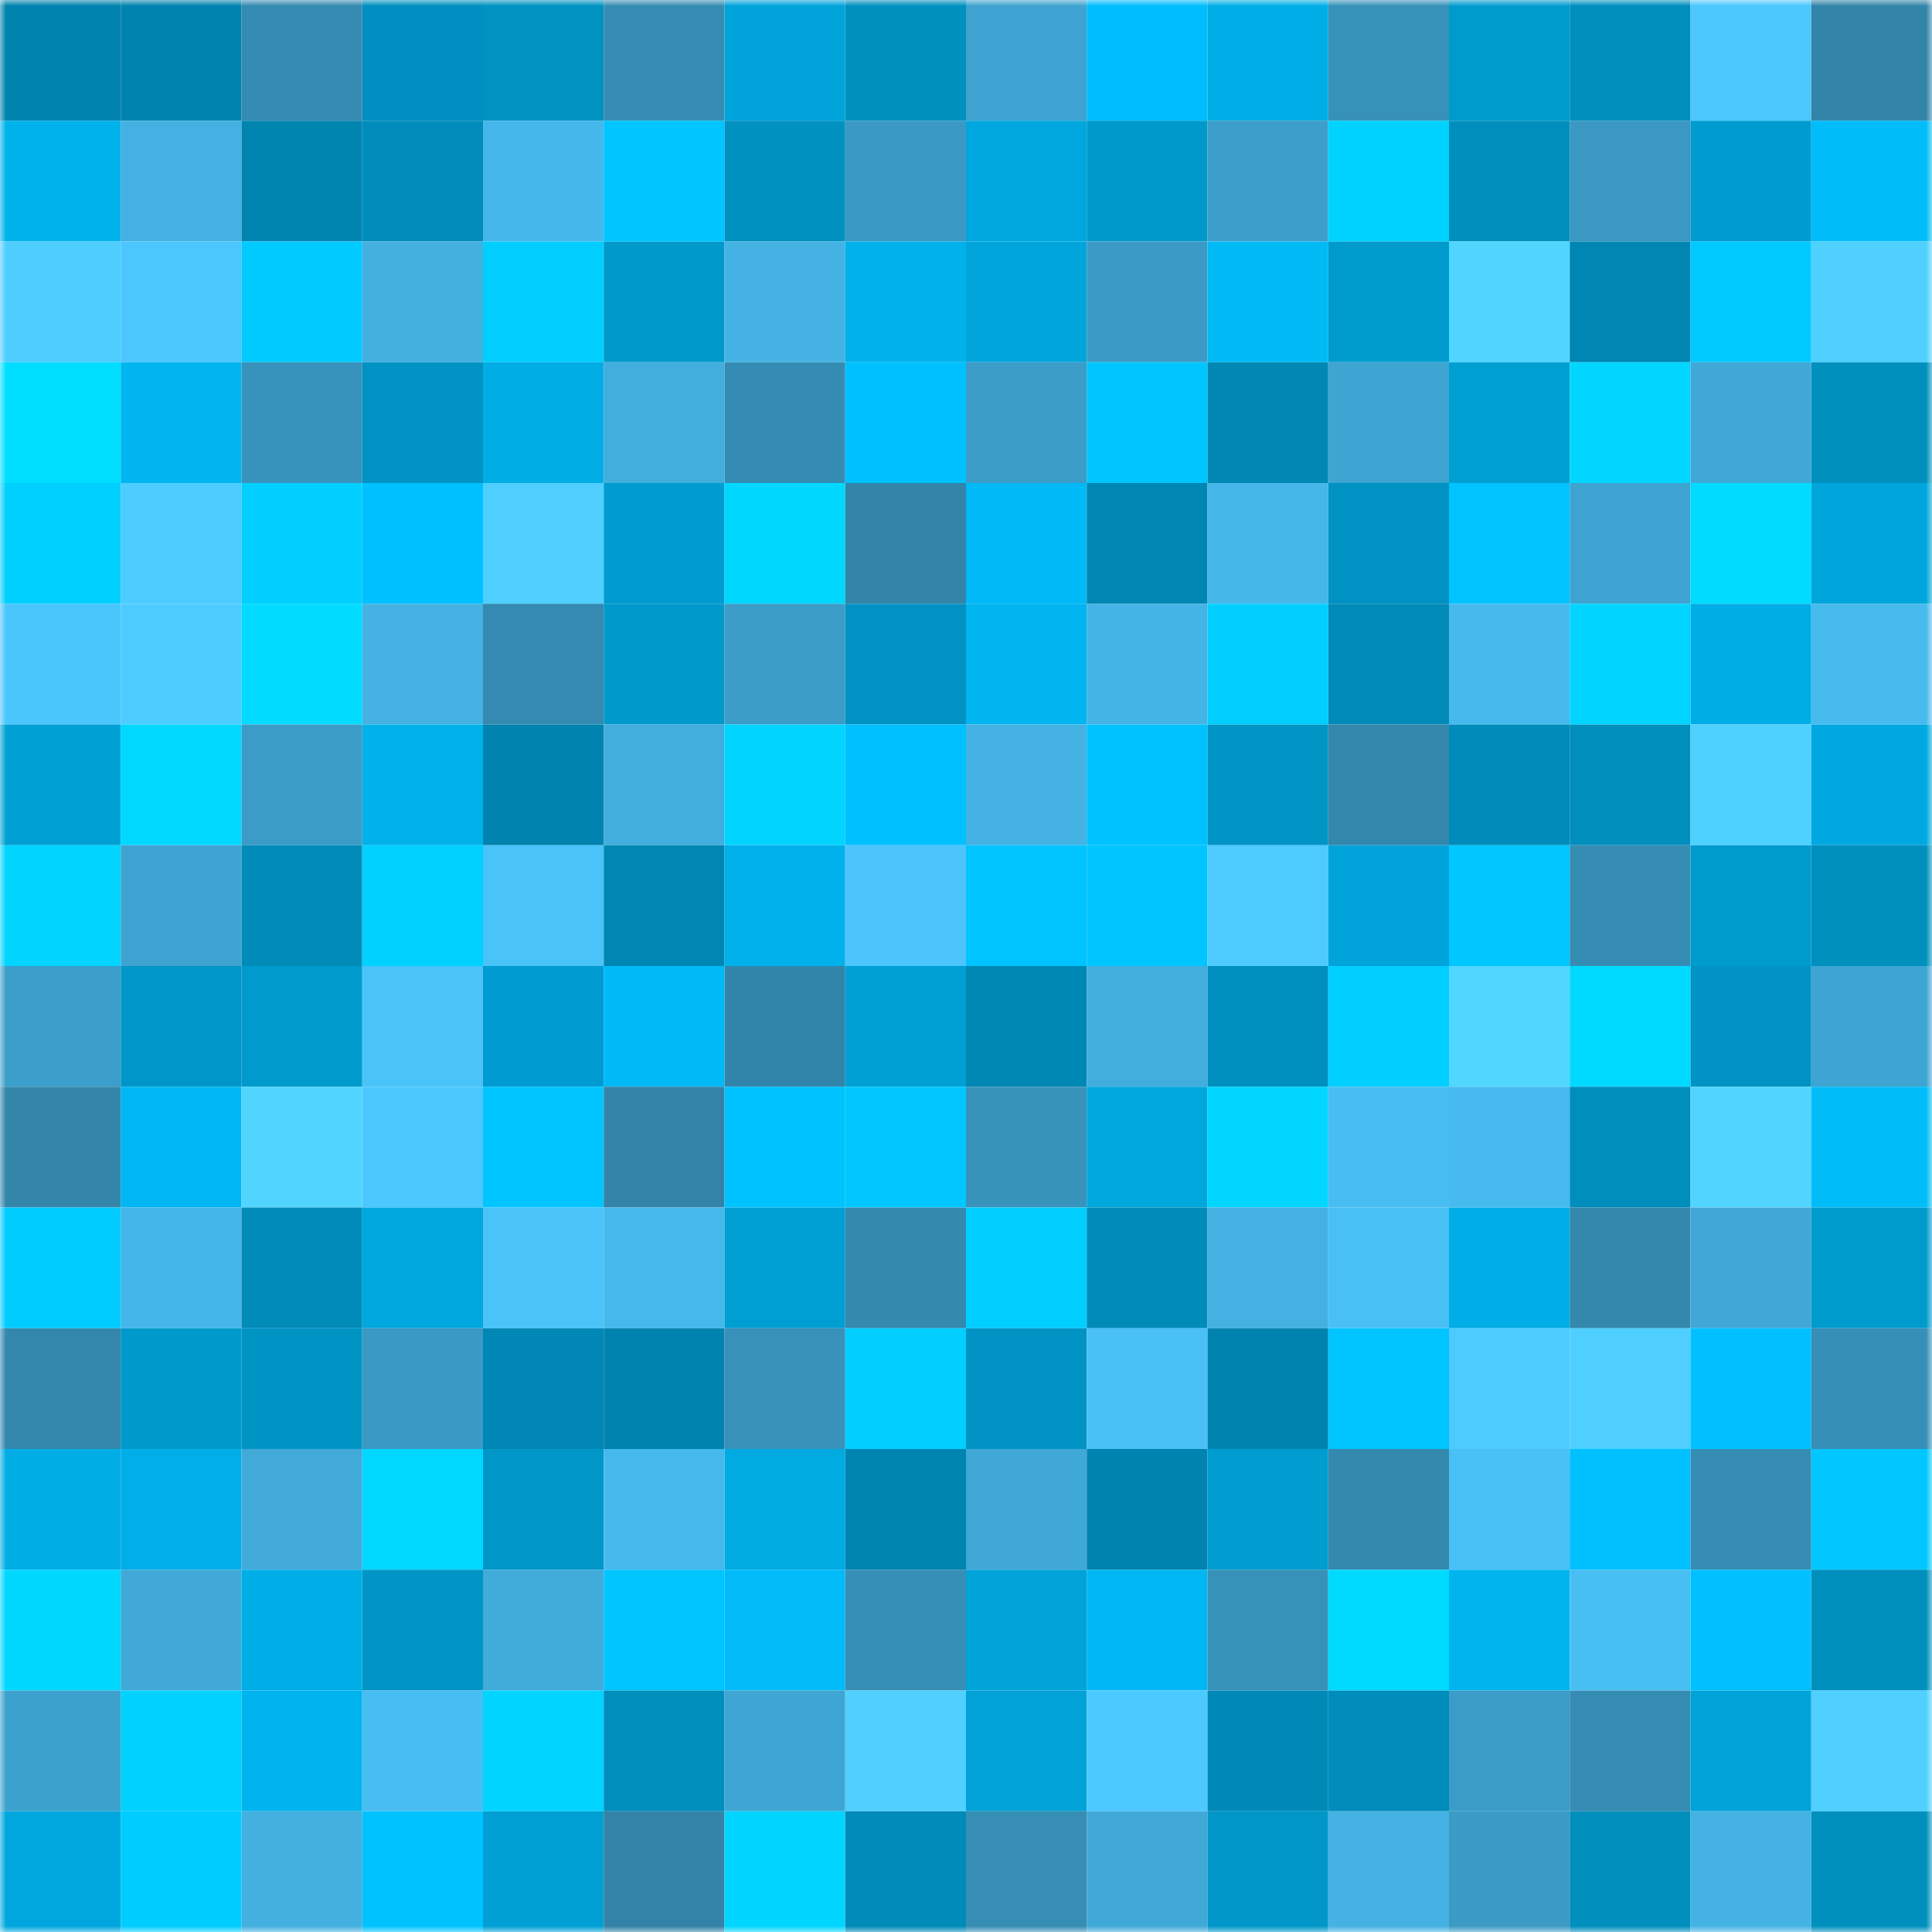 <svg viewBox="0 0 160 160" fill="none" role="img" xmlns="http://www.w3.org/2000/svg" width="240" height="240" name="ens%2Civansete.eth"><mask id="197452778" mask-type="alpha" maskUnits="userSpaceOnUse" x="0" y="0" width="160" height="160"><rect width="160" height="160" fill="#FFFFFF"></rect></mask><g mask="url(#197452778)"><rect x="0" y="0" width="10" height="10" fill="#0083ae"></rect><rect x="10" y="0" width="10" height="10" fill="#0083ae"></rect><rect x="20" y="0" width="10" height="10" fill="#358bb2"></rect><rect x="30" y="0" width="10" height="10" fill="#008fc0"></rect><rect x="40" y="0" width="10" height="10" fill="#0093c2"></rect><rect x="50" y="0" width="10" height="10" fill="#368db4"></rect><rect x="60" y="0" width="10" height="10" fill="#00a3da"></rect><rect x="70" y="0" width="10" height="10" fill="#0090be"></rect><rect x="80" y="0" width="10" height="10" fill="#3ea3d0"></rect><rect x="90" y="0" width="10" height="10" fill="#00bdfd"></rect><rect x="100" y="0" width="10" height="10" fill="#00aee7"></rect><rect x="110" y="0" width="10" height="10" fill="#3792ba"></rect><rect x="120" y="0" width="10" height="10" fill="#009bcd"></rect><rect x="130" y="0" width="10" height="10" fill="#008ebd"></rect><rect x="140" y="0" width="10" height="10" fill="#4bc7fe"></rect><rect x="150" y="0" width="10" height="10" fill="#3284a8"></rect><rect x="0" y="10" width="10" height="10" fill="#00b2eb"></rect><rect x="10" y="10" width="10" height="10" fill="#43b1e2"></rect><rect x="20" y="10" width="10" height="10" fill="#0085b0"></rect><rect x="30" y="10" width="10" height="10" fill="#008dbb"></rect><rect x="40" y="10" width="10" height="10" fill="#46b7ea"></rect><rect x="50" y="10" width="10" height="10" fill="#00c5ff"></rect><rect x="60" y="10" width="10" height="10" fill="#0091c1"></rect><rect x="70" y="10" width="10" height="10" fill="#3a9ac4"></rect><rect x="80" y="10" width="10" height="10" fill="#00a7de"></rect><rect x="90" y="10" width="10" height="10" fill="#0099cb"></rect><rect x="100" y="10" width="10" height="10" fill="#3c9fcb"></rect><rect x="110" y="10" width="10" height="10" fill="#00d2ff"></rect><rect x="120" y="10" width="10" height="10" fill="#008fbd"></rect><rect x="130" y="10" width="10" height="10" fill="#3a98c2"></rect><rect x="140" y="10" width="10" height="10" fill="#009bcf"></rect><rect x="150" y="10" width="10" height="10" fill="#00bcf9"></rect><rect x="0" y="20" width="10" height="10" fill="#4ecdff"></rect><rect x="10" y="20" width="10" height="10" fill="#4bc7fe"></rect><rect x="20" y="20" width="10" height="10" fill="#00caff"></rect><rect x="30" y="20" width="10" height="10" fill="#43b0e0"></rect><rect x="40" y="20" width="10" height="10" fill="#00ceff"></rect><rect x="50" y="20" width="10" height="10" fill="#0099cb"></rect><rect x="60" y="20" width="10" height="10" fill="#44b3e4"></rect><rect x="70" y="20" width="10" height="10" fill="#00b1ea"></rect><rect x="80" y="20" width="10" height="10" fill="#00a5db"></rect><rect x="90" y="20" width="10" height="10" fill="#3b9bc6"></rect><rect x="100" y="20" width="10" height="10" fill="#00baf6"></rect><rect x="110" y="20" width="10" height="10" fill="#009bcd"></rect><rect x="120" y="20" width="10" height="10" fill="#51d5ff"></rect><rect x="130" y="20" width="10" height="10" fill="#0086b3"></rect><rect x="140" y="20" width="10" height="10" fill="#00c9ff"></rect><rect x="150" y="20" width="10" height="10" fill="#4fd0ff"></rect><rect x="0" y="30" width="10" height="10" fill="#00deff"></rect><rect x="10" y="30" width="10" height="10" fill="#00b5f0"></rect><rect x="20" y="30" width="10" height="10" fill="#3893bc"></rect><rect x="30" y="30" width="10" height="10" fill="#0092c2"></rect><rect x="40" y="30" width="10" height="10" fill="#00ade5"></rect><rect x="50" y="30" width="10" height="10" fill="#42aede"></rect><rect x="60" y="30" width="10" height="10" fill="#358cb3"></rect><rect x="70" y="30" width="10" height="10" fill="#00c1ff"></rect><rect x="80" y="30" width="10" height="10" fill="#3b9dc8"></rect><rect x="90" y="30" width="10" height="10" fill="#00c6ff"></rect><rect x="100" y="30" width="10" height="10" fill="#0087b3"></rect><rect x="110" y="30" width="10" height="10" fill="#3ea5d2"></rect><rect x="120" y="30" width="10" height="10" fill="#009fd2"></rect><rect x="130" y="30" width="10" height="10" fill="#00d6ff"></rect><rect x="140" y="30" width="10" height="10" fill="#40a8d6"></rect><rect x="150" y="30" width="10" height="10" fill="#0090be"></rect><rect x="0" y="40" width="10" height="10" fill="#00d0ff"></rect><rect x="10" y="40" width="10" height="10" fill="#4dccff"></rect><rect x="20" y="40" width="10" height="10" fill="#00cfff"></rect><rect x="30" y="40" width="10" height="10" fill="#00c1ff"></rect><rect x="40" y="40" width="10" height="10" fill="#4ecfff"></rect><rect x="50" y="40" width="10" height="10" fill="#009cd0"></rect><rect x="60" y="40" width="10" height="10" fill="#00d7ff"></rect><rect x="70" y="40" width="10" height="10" fill="#3284a8"></rect><rect x="80" y="40" width="10" height="10" fill="#00b9f6"></rect><rect x="90" y="40" width="10" height="10" fill="#0086b2"></rect><rect x="100" y="40" width="10" height="10" fill="#45b7e9"></rect><rect x="110" y="40" width="10" height="10" fill="#0092c2"></rect><rect x="120" y="40" width="10" height="10" fill="#00c3ff"></rect><rect x="130" y="40" width="10" height="10" fill="#3ea3d0"></rect><rect x="140" y="40" width="10" height="10" fill="#00dbff"></rect><rect x="150" y="40" width="10" height="10" fill="#00a6db"></rect><rect x="0" y="50" width="10" height="10" fill="#4bc6fd"></rect><rect x="10" y="50" width="10" height="10" fill="#4dccff"></rect><rect x="20" y="50" width="10" height="10" fill="#00dbff"></rect><rect x="30" y="50" width="10" height="10" fill="#44b2e3"></rect><rect x="40" y="50" width="10" height="10" fill="#348ab1"></rect><rect x="50" y="50" width="10" height="10" fill="#0099cb"></rect><rect x="60" y="50" width="10" height="10" fill="#3c9dc8"></rect><rect x="70" y="50" width="10" height="10" fill="#0092c3"></rect><rect x="80" y="50" width="10" height="10" fill="#00b5f0"></rect><rect x="90" y="50" width="10" height="10" fill="#44b4e5"></rect><rect x="100" y="50" width="10" height="10" fill="#00cfff"></rect><rect x="110" y="50" width="10" height="10" fill="#008ab7"></rect><rect x="120" y="50" width="10" height="10" fill="#46baed"></rect><rect x="130" y="50" width="10" height="10" fill="#00d4ff"></rect><rect x="140" y="50" width="10" height="10" fill="#00aee6"></rect><rect x="150" y="50" width="10" height="10" fill="#47baee"></rect><rect x="0" y="60" width="10" height="10" fill="#00a0d5"></rect><rect x="10" y="60" width="10" height="10" fill="#00d8ff"></rect><rect x="20" y="60" width="10" height="10" fill="#3b9cc7"></rect><rect x="30" y="60" width="10" height="10" fill="#00b1ea"></rect><rect x="40" y="60" width="10" height="10" fill="#0083ae"></rect><rect x="50" y="60" width="10" height="10" fill="#42aede"></rect><rect x="60" y="60" width="10" height="10" fill="#00d4ff"></rect><rect x="70" y="60" width="10" height="10" fill="#00c1ff"></rect><rect x="80" y="60" width="10" height="10" fill="#44b2e3"></rect><rect x="90" y="60" width="10" height="10" fill="#00c2ff"></rect><rect x="100" y="60" width="10" height="10" fill="#0095c5"></rect><rect x="110" y="60" width="10" height="10" fill="#3387ac"></rect><rect x="120" y="60" width="10" height="10" fill="#008bba"></rect><rect x="130" y="60" width="10" height="10" fill="#008ebd"></rect><rect x="140" y="60" width="10" height="10" fill="#4fd1ff"></rect><rect x="150" y="60" width="10" height="10" fill="#00a8e1"></rect><rect x="0" y="70" width="10" height="10" fill="#00d4ff"></rect><rect x="10" y="70" width="10" height="10" fill="#3ea3d0"></rect><rect x="20" y="70" width="10" height="10" fill="#008bb8"></rect><rect x="30" y="70" width="10" height="10" fill="#00d1ff"></rect><rect x="40" y="70" width="10" height="10" fill="#4ac3f8"></rect><rect x="50" y="70" width="10" height="10" fill="#0086b3"></rect><rect x="60" y="70" width="10" height="10" fill="#00b1eb"></rect><rect x="70" y="70" width="10" height="10" fill="#4bc5fc"></rect><rect x="80" y="70" width="10" height="10" fill="#00c4ff"></rect><rect x="90" y="70" width="10" height="10" fill="#00c5ff"></rect><rect x="100" y="70" width="10" height="10" fill="#4dcbff"></rect><rect x="110" y="70" width="10" height="10" fill="#00a3da"></rect><rect x="120" y="70" width="10" height="10" fill="#00c7ff"></rect><rect x="130" y="70" width="10" height="10" fill="#368db4"></rect><rect x="140" y="70" width="10" height="10" fill="#009bcd"></rect><rect x="150" y="70" width="10" height="10" fill="#0090be"></rect><rect x="0" y="80" width="10" height="10" fill="#3c9fcb"></rect><rect x="10" y="80" width="10" height="10" fill="#0096c9"></rect><rect x="20" y="80" width="10" height="10" fill="#009acc"></rect><rect x="30" y="80" width="10" height="10" fill="#4ac3f8"></rect><rect x="40" y="80" width="10" height="10" fill="#009cd1"></rect><rect x="50" y="80" width="10" height="10" fill="#00baf7"></rect><rect x="60" y="80" width="10" height="10" fill="#3285aa"></rect><rect x="70" y="80" width="10" height="10" fill="#00a0d4"></rect><rect x="80" y="80" width="10" height="10" fill="#0088b5"></rect><rect x="90" y="80" width="10" height="10" fill="#42aede"></rect><rect x="100" y="80" width="10" height="10" fill="#0090bf"></rect><rect x="110" y="80" width="10" height="10" fill="#00cfff"></rect><rect x="120" y="80" width="10" height="10" fill="#51d6ff"></rect><rect x="130" y="80" width="10" height="10" fill="#00d9ff"></rect><rect x="140" y="80" width="10" height="10" fill="#0093c3"></rect><rect x="150" y="80" width="10" height="10" fill="#3ea5d2"></rect><rect x="0" y="90" width="10" height="10" fill="#3386aa"></rect><rect x="10" y="90" width="10" height="10" fill="#00b7f3"></rect><rect x="20" y="90" width="10" height="10" fill="#51d5ff"></rect><rect x="30" y="90" width="10" height="10" fill="#4cc8ff"></rect><rect x="40" y="90" width="10" height="10" fill="#00c5ff"></rect><rect x="50" y="90" width="10" height="10" fill="#3283a7"></rect><rect x="60" y="90" width="10" height="10" fill="#00c2ff"></rect><rect x="70" y="90" width="10" height="10" fill="#00c7ff"></rect><rect x="80" y="90" width="10" height="10" fill="#3893bb"></rect><rect x="90" y="90" width="10" height="10" fill="#00a7dd"></rect><rect x="100" y="90" width="10" height="10" fill="#00d6ff"></rect><rect x="110" y="90" width="10" height="10" fill="#48bdf1"></rect><rect x="120" y="90" width="10" height="10" fill="#47bbef"></rect><rect x="130" y="90" width="10" height="10" fill="#008ebd"></rect><rect x="140" y="90" width="10" height="10" fill="#51d5ff"></rect><rect x="150" y="90" width="10" height="10" fill="#00bcf9"></rect><rect x="0" y="100" width="10" height="10" fill="#00ccff"></rect><rect x="10" y="100" width="10" height="10" fill="#45b6e9"></rect><rect x="20" y="100" width="10" height="10" fill="#008bb9"></rect><rect x="30" y="100" width="10" height="10" fill="#00a8df"></rect><rect x="40" y="100" width="10" height="10" fill="#4ac3f9"></rect><rect x="50" y="100" width="10" height="10" fill="#46b9ec"></rect><rect x="60" y="100" width="10" height="10" fill="#009fd3"></rect><rect x="70" y="100" width="10" height="10" fill="#3489af"></rect><rect x="80" y="100" width="10" height="10" fill="#00ceff"></rect><rect x="90" y="100" width="10" height="10" fill="#008bb9"></rect><rect x="100" y="100" width="10" height="10" fill="#43b1e2"></rect><rect x="110" y="100" width="10" height="10" fill="#49c0f5"></rect><rect x="120" y="100" width="10" height="10" fill="#00ade6"></rect><rect x="130" y="100" width="10" height="10" fill="#3488ad"></rect><rect x="140" y="100" width="10" height="10" fill="#40a8d7"></rect><rect x="150" y="100" width="10" height="10" fill="#009bcd"></rect><rect x="0" y="110" width="10" height="10" fill="#3387ad"></rect><rect x="10" y="110" width="10" height="10" fill="#0099cb"></rect><rect x="20" y="110" width="10" height="10" fill="#0094c5"></rect><rect x="30" y="110" width="10" height="10" fill="#3a9ac4"></rect><rect x="40" y="110" width="10" height="10" fill="#0087b5"></rect><rect x="50" y="110" width="10" height="10" fill="#0083ae"></rect><rect x="60" y="110" width="10" height="10" fill="#3791b9"></rect><rect x="70" y="110" width="10" height="10" fill="#00cfff"></rect><rect x="80" y="110" width="10" height="10" fill="#0093c3"></rect><rect x="90" y="110" width="10" height="10" fill="#49c1f7"></rect><rect x="100" y="110" width="10" height="10" fill="#0084af"></rect><rect x="110" y="110" width="10" height="10" fill="#00c4ff"></rect><rect x="120" y="110" width="10" height="10" fill="#4dcbff"></rect><rect x="130" y="110" width="10" height="10" fill="#4ecfff"></rect><rect x="140" y="110" width="10" height="10" fill="#00c0ff"></rect><rect x="150" y="110" width="10" height="10" fill="#368fb6"></rect><rect x="0" y="120" width="10" height="10" fill="#00ade5"></rect><rect x="10" y="120" width="10" height="10" fill="#00afe8"></rect><rect x="20" y="120" width="10" height="10" fill="#41aad9"></rect><rect x="30" y="120" width="10" height="10" fill="#00d8ff"></rect><rect x="40" y="120" width="10" height="10" fill="#0096c7"></rect><rect x="50" y="120" width="10" height="10" fill="#46b9ec"></rect><rect x="60" y="120" width="10" height="10" fill="#00abe2"></rect><rect x="70" y="120" width="10" height="10" fill="#0085b0"></rect><rect x="80" y="120" width="10" height="10" fill="#40a8d6"></rect><rect x="90" y="120" width="10" height="10" fill="#0083ae"></rect><rect x="100" y="120" width="10" height="10" fill="#009dd0"></rect><rect x="110" y="120" width="10" height="10" fill="#3489af"></rect><rect x="120" y="120" width="10" height="10" fill="#49c1f6"></rect><rect x="130" y="120" width="10" height="10" fill="#00c0fe"></rect><rect x="140" y="120" width="10" height="10" fill="#368db4"></rect><rect x="150" y="120" width="10" height="10" fill="#00c7ff"></rect><rect x="0" y="130" width="10" height="10" fill="#00d7ff"></rect><rect x="10" y="130" width="10" height="10" fill="#40a9d7"></rect><rect x="20" y="130" width="10" height="10" fill="#00aee7"></rect><rect x="30" y="130" width="10" height="10" fill="#0095c6"></rect><rect x="40" y="130" width="10" height="10" fill="#41abda"></rect><rect x="50" y="130" width="10" height="10" fill="#00c5ff"></rect><rect x="60" y="130" width="10" height="10" fill="#00bbf8"></rect><rect x="70" y="130" width="10" height="10" fill="#368fb6"></rect><rect x="80" y="130" width="10" height="10" fill="#00a4d9"></rect><rect x="90" y="130" width="10" height="10" fill="#00b7f3"></rect><rect x="100" y="130" width="10" height="10" fill="#3792ba"></rect><rect x="110" y="130" width="10" height="10" fill="#00daff"></rect><rect x="120" y="130" width="10" height="10" fill="#00b4ee"></rect><rect x="130" y="130" width="10" height="10" fill="#48bff3"></rect><rect x="140" y="130" width="10" height="10" fill="#00c0ff"></rect><rect x="150" y="130" width="10" height="10" fill="#0090be"></rect><rect x="0" y="140" width="10" height="10" fill="#3da1cd"></rect><rect x="10" y="140" width="10" height="10" fill="#00d1ff"></rect><rect x="20" y="140" width="10" height="10" fill="#00b4ef"></rect><rect x="30" y="140" width="10" height="10" fill="#48bdf1"></rect><rect x="40" y="140" width="10" height="10" fill="#00d4ff"></rect><rect x="50" y="140" width="10" height="10" fill="#008ebd"></rect><rect x="60" y="140" width="10" height="10" fill="#3fa6d3"></rect><rect x="70" y="140" width="10" height="10" fill="#4fd0ff"></rect><rect x="80" y="140" width="10" height="10" fill="#00a2d7"></rect><rect x="90" y="140" width="10" height="10" fill="#4cc9ff"></rect><rect x="100" y="140" width="10" height="10" fill="#0089b6"></rect><rect x="110" y="140" width="10" height="10" fill="#008dbb"></rect><rect x="120" y="140" width="10" height="10" fill="#3b9cc8"></rect><rect x="130" y="140" width="10" height="10" fill="#368db4"></rect><rect x="140" y="140" width="10" height="10" fill="#00a3d8"></rect><rect x="150" y="140" width="10" height="10" fill="#4fd0ff"></rect><rect x="0" y="150" width="10" height="10" fill="#00a7df"></rect><rect x="10" y="150" width="10" height="10" fill="#00cdff"></rect><rect x="20" y="150" width="10" height="10" fill="#43b0e0"></rect><rect x="30" y="150" width="10" height="10" fill="#00c2ff"></rect><rect x="40" y="150" width="10" height="10" fill="#00a0d4"></rect><rect x="50" y="150" width="10" height="10" fill="#3283a7"></rect><rect x="60" y="150" width="10" height="10" fill="#00d5ff"></rect><rect x="70" y="150" width="10" height="10" fill="#008ab7"></rect><rect x="80" y="150" width="10" height="10" fill="#368eb5"></rect><rect x="90" y="150" width="10" height="10" fill="#40a9d7"></rect><rect x="100" y="150" width="10" height="10" fill="#0097c8"></rect><rect x="110" y="150" width="10" height="10" fill="#44b2e3"></rect><rect x="120" y="150" width="10" height="10" fill="#3b9bc5"></rect><rect x="130" y="150" width="10" height="10" fill="#008ebd"></rect><rect x="140" y="150" width="10" height="10" fill="#44b3e4"></rect><rect x="150" y="150" width="10" height="10" fill="#0090be"></rect></g></svg>